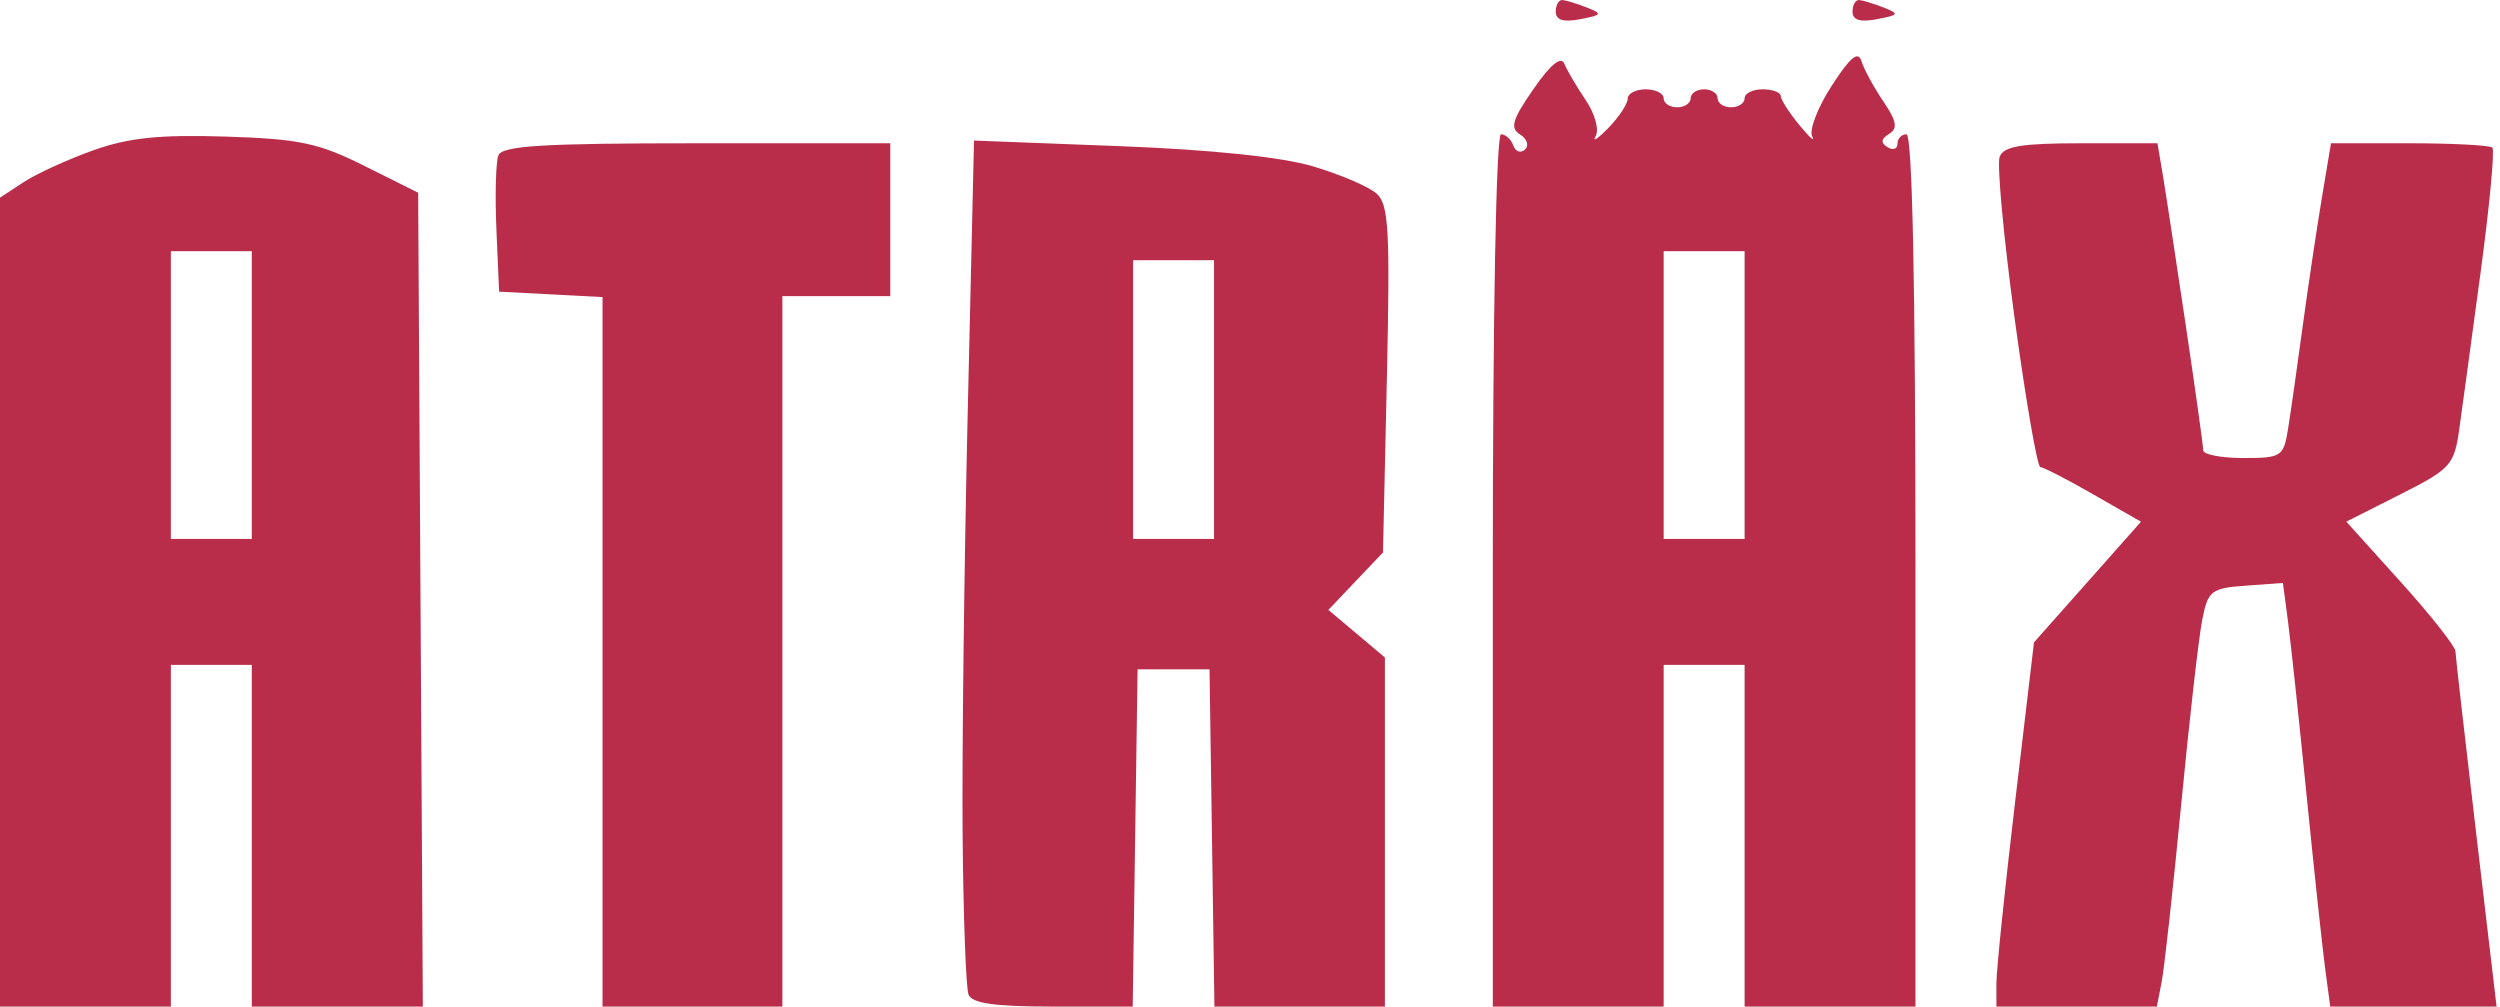 <?xml version="1.0" encoding="UTF-8"?> <svg xmlns="http://www.w3.org/2000/svg" width="278" height="112" viewBox="0 0 278 112" fill="none"> <path fill-rule="evenodd" clip-rule="evenodd" d="M173 1.293C173 2.236 173.838 2.495 175.722 2.134C178.166 1.667 178.242 1.535 176.472 0.843C175.387 0.419 174.162 0.041 173.75 0.002C173.338 -0.036 173 0.545 173 1.293ZM206 1.293C206 2.236 206.838 2.495 208.722 2.134C211.166 1.667 211.242 1.535 209.472 0.843C208.387 0.419 207.162 0.041 206.75 0.002C206.338 -0.036 206 0.545 206 1.293ZM203.682 9.543C202.131 11.94 201.158 14.471 201.518 15.167C201.879 15.863 201.245 15.307 200.109 13.932C198.974 12.557 198.034 11.095 198.022 10.682C198.01 10.269 197.1 9.932 196 9.932C194.9 9.932 194 10.382 194 10.932C194 11.482 193.325 11.932 192.5 11.932C191.675 11.932 191 11.482 191 10.932C191 10.382 190.325 9.932 189.5 9.932C188.675 9.932 188 10.382 188 10.932C188 11.482 187.325 11.932 186.5 11.932C185.675 11.932 185 11.482 185 10.932C185 10.382 184.1 9.932 183 9.932C181.9 9.932 181 10.401 181 10.974C181 11.547 180.034 13.009 178.853 14.224C177.672 15.438 177.036 15.85 177.439 15.138C177.845 14.422 177.352 12.635 176.336 11.138C175.326 9.65 174.254 7.826 173.953 7.085C173.594 6.2 172.415 7.169 170.515 9.91C168.158 13.311 167.885 14.243 169.033 14.952C169.808 15.431 170.056 16.185 169.584 16.628C169.112 17.07 168.525 16.87 168.28 16.182C168.034 15.495 167.421 14.932 166.917 14.932C166.374 14.932 166 34.705 166 63.432V111.932H175.5H185V92.932V73.932H189.5H194V92.932V111.932H203.5H213V63.432C213 31.765 212.653 14.932 212 14.932C211.45 14.932 211 15.409 211 15.991C211 16.573 210.502 16.742 209.893 16.366C209.112 15.883 209.162 15.45 210.064 14.892C211.06 14.277 210.919 13.478 209.421 11.267C208.364 9.708 207.275 7.701 207 6.808C206.632 5.613 205.756 6.335 203.682 9.543ZM10.372 16.714C7.552 17.719 4.064 19.315 2.622 20.26L0 21.978V66.955V111.932H9.5H19V92.932V73.932H23.5H28V92.932V111.932H37.51H47.02L46.76 66.682L46.5 21.432L40.548 18.459C35.413 15.894 33.286 15.445 25.048 15.186C17.746 14.956 14.294 15.316 10.372 16.714ZM55.419 17.281C55.135 18.023 55.036 21.736 55.201 25.531L55.5 32.432L61.25 32.732L67 33.032V72.482V111.932H77H87V72.432V32.932H93H99V24.432V15.932H77.469C60.322 15.932 55.832 16.207 55.419 17.281ZM107.606 46.031C107.219 62.752 106.965 83.814 107.042 92.838C107.119 101.861 107.414 109.848 107.698 110.588C108.076 111.574 110.578 111.932 117.085 111.932H125.956L126.228 93.182L126.5 74.432H130.5H134.5L134.772 93.182L135.044 111.932H144.522H154V92.521V73.11L150.857 70.466L147.715 67.821L150.751 64.627L153.788 61.432L154.218 42.178C154.589 25.557 154.433 22.732 153.074 21.525C152.208 20.756 149.025 19.393 146 18.496C142.492 17.456 134.671 16.641 124.405 16.248L108.311 15.631L107.606 46.031ZM222.362 17.431C222.046 18.255 222.796 26.355 224.03 35.431C225.263 44.506 226.549 51.936 226.886 51.941C227.224 51.947 229.88 53.315 232.788 54.983L238.076 58.016L232.128 64.724L226.179 71.432L224.09 89.086C222.94 98.795 222 107.908 222 109.336V111.932H230.921H239.841L240.378 109.182C240.674 107.669 241.652 98.782 242.553 89.432C243.453 80.082 244.503 70.857 244.885 68.932C245.531 65.677 245.869 65.411 249.72 65.128L253.861 64.824L254.428 69.128C254.74 71.495 255.668 80.182 256.492 88.432C257.315 96.682 258.243 105.344 258.555 107.682L259.123 111.932H268.371H277.619L275.352 92.682C274.105 82.094 273.066 72.976 273.043 72.418C273.019 71.86 270.279 68.39 266.954 64.706L260.908 58.007L266.89 54.987C272.533 52.139 272.906 51.726 273.474 47.7C273.805 45.353 274.878 37.464 275.859 30.169C276.839 22.875 277.422 16.688 277.154 16.419C276.886 16.151 272.738 15.932 267.936 15.932H259.205L258.163 22.182C257.59 25.62 256.634 32.032 256.039 36.432C255.444 40.832 254.721 45.894 254.433 47.682C253.933 50.784 253.706 50.932 249.455 50.932C247.005 50.932 245 50.548 245 50.078C245 49.608 244.102 43.196 243.005 35.828C241.908 28.46 240.763 20.97 240.46 19.182L239.909 15.932H231.423C224.806 15.932 222.811 16.262 222.362 17.431ZM28 43.932V59.932H23.5H19V43.932V27.932H23.5H28V43.932ZM194 43.932V59.932H189.5H185V43.932V27.932H189.5H194V43.932ZM135 44.432V59.932H130.5H126V44.432V28.932H130.5H135V44.432Z" fill="#B92D4A"></path> </svg> 